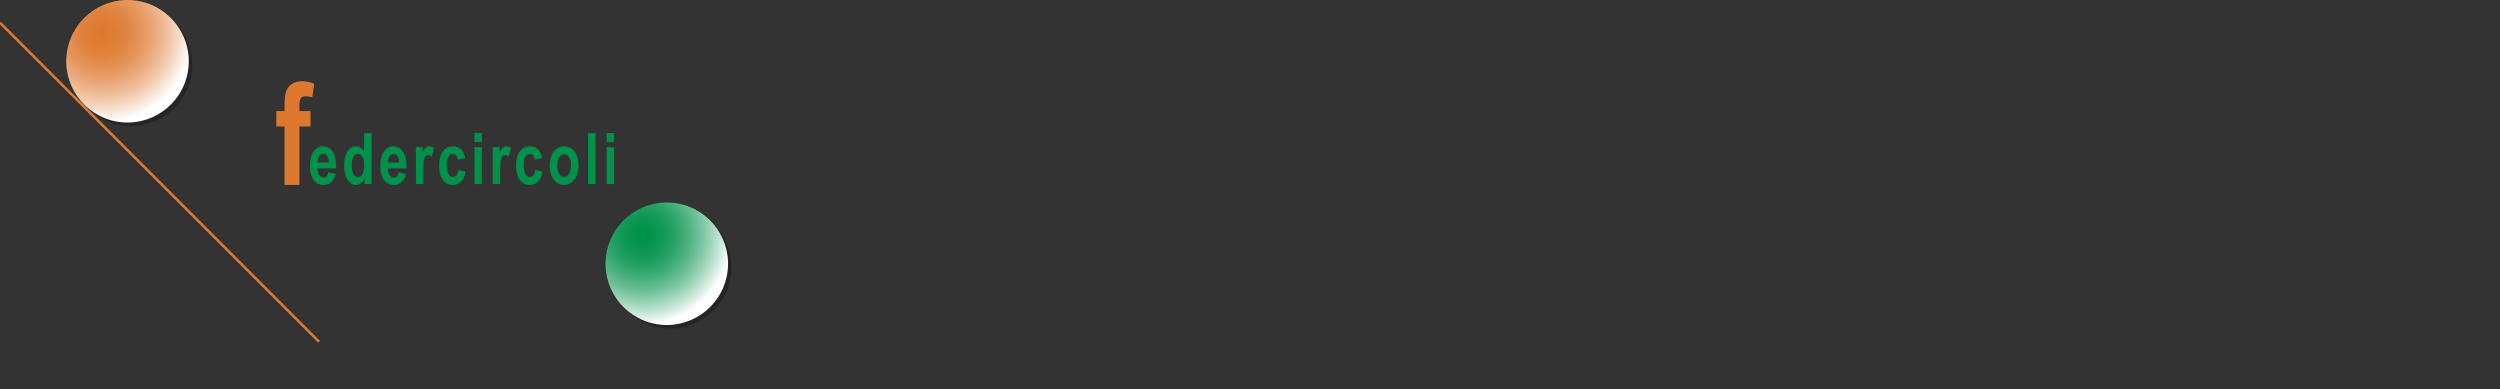 <?xml version="1.0" encoding="utf-8"?>
<!-- Generator: Adobe Illustrator 16.0.4, SVG Export Plug-In . SVG Version: 6.00 Build 0)  -->
<!DOCTYPE svg PUBLIC "-//W3C//DTD SVG 1.1//EN" "http://www.w3.org/Graphics/SVG/1.1/DTD/svg11.dtd">
<svg version="1.1" xmlns="http://www.w3.org/2000/svg" xmlns:xlink="http://www.w3.org/1999/xlink" x="0px" y="0px" width="704px"
	 height="109.559px" viewBox="0 0 704 109.559" enable-background="new 0 0 704 109.559" xml:space="preserve">
<rect x="0" y="0" width="704" height="109.559" fill="#333333" stroke="none"/>
<g id="linee">
	<g>
		<g>
			<path fill="#DD782E" d="M77.808,35.607h2.323v16.475h4.183V35.607h3.127v-4.329h-3.127v-1.469c0-1.058,0.131-1.773,0.395-2.146
				c0.262-0.372,0.697-0.558,1.302-0.558c0.616,0,1.256,0.105,1.921,0.314l0.566-3.84c-1.142-0.47-2.308-0.705-3.499-0.705
				c-1.161,0-2.122,0.271-2.881,0.813s-1.28,1.244-1.563,2.106s-0.424,2.168-0.424,3.918v1.567h-2.323V35.607z"/>
			<path fill="#00914A" d="M92.593,45.744h-3.126c-0.005-0.751,0.141-1.345,0.439-1.782c0.298-0.438,0.675-0.657,1.131-0.657
				c0.427,0,0.789,0.208,1.087,0.622C92.422,44.342,92.578,44.948,92.593,45.744 M94.67,47.429c0.03-2.109-0.295-3.675-0.975-4.697
				c-0.68-1.021-1.608-1.532-2.784-1.532c-1.047,0-1.913,0.488-2.598,1.464c-0.685,0.976-1.027,2.326-1.027,4.05
				c0,1.443,0.26,2.638,0.781,3.585c0.66,1.182,1.678,1.773,3.052,1.773c0.869,0,1.592-0.263,2.17-0.789
				c0.578-0.525,1.001-1.291,1.269-2.297l-2.084-0.46c-0.114,0.522-0.283,0.901-0.506,1.136s-0.499,0.353-0.826,0.353
				c-0.482,0-0.884-0.227-1.206-0.681c-0.323-0.454-0.492-1.089-0.507-1.905H94.67z"/>
			<path fill="#00914A" d="M102.547,46.675c0,1.071-0.169,1.876-0.507,2.415c-0.337,0.538-0.746,0.808-1.228,0.808
				c-0.605,0-1.077-0.359-1.414-1.078c-0.233-0.496-0.35-1.299-0.35-2.409c0-1.032,0.167-1.807,0.502-2.327
				c0.335-0.519,0.751-0.778,1.247-0.778c0.511,0,0.931,0.263,1.258,0.788C102.383,44.62,102.547,45.48,102.547,46.675
				 M104.631,51.837V37.478h-2.092v5.172c-0.645-0.967-1.409-1.45-2.293-1.45c-0.962,0-1.759,0.459-2.389,1.376
				c-0.63,0.918-0.945,2.258-0.945,4.021c0,1.724,0.323,3.067,0.971,4.03c0.648,0.964,1.426,1.445,2.334,1.445
				c0.446,0,0.889-0.145,1.328-0.436c0.44-0.29,0.82-0.733,1.143-1.327v1.528H104.631z"/>
			<path fill="#00914A" d="M112.396,45.744h-3.126c-0.005-0.751,0.141-1.345,0.439-1.782c0.298-0.438,0.675-0.657,1.131-0.657
				c0.427,0,0.789,0.208,1.087,0.622C112.225,44.342,112.381,44.948,112.396,45.744 M114.473,47.429
				c0.03-2.109-0.295-3.675-0.975-4.697c-0.68-1.021-1.608-1.532-2.784-1.532c-1.047,0-1.913,0.488-2.598,1.464
				s-1.027,2.326-1.027,4.05c0,1.443,0.26,2.638,0.781,3.585c0.66,1.182,1.677,1.773,3.052,1.773c0.869,0,1.592-0.263,2.17-0.789
				c0.578-0.525,1.001-1.291,1.269-2.297l-2.084-0.46c-0.114,0.522-0.283,0.901-0.506,1.136c-0.224,0.235-0.499,0.353-0.826,0.353
				c-0.482,0-0.884-0.227-1.206-0.681c-0.323-0.454-0.492-1.089-0.507-1.905H114.473z"/>
			<path fill="#00914A" d="M119.187,48.624c0-1.769,0.058-2.932,0.175-3.487c0.116-0.555,0.277-0.939,0.48-1.151
				c0.204-0.212,0.452-0.318,0.744-0.318c0.303,0,0.631,0.15,0.983,0.45l0.648-2.399c-0.442-0.346-0.901-0.519-1.377-0.519
				c-0.338,0-0.639,0.111-0.905,0.333c-0.265,0.222-0.564,0.682-0.897,1.381v-1.479h-1.943v10.402h2.092V48.624z"/>
			<path fill="#00914A" d="M129.792,42.018c-0.568-0.545-1.334-0.818-2.296-0.818c-1.177,0-2.11,0.479-2.799,1.435
				c-0.69,0.957-1.035,2.294-1.035,4.011c0,1.698,0.343,3.027,1.031,3.987c0.687,0.959,1.609,1.439,2.765,1.439
				c1.018,0,1.829-0.316,2.434-0.95c0.606-0.633,1.015-1.57,1.229-2.811l-2.055-0.46c-0.104,0.725-0.283,1.236-0.536,1.533
				c-0.253,0.297-0.578,0.445-0.975,0.445c-0.531,0-0.954-0.254-1.269-0.764c-0.315-0.509-0.473-1.381-0.473-2.615
				c0-1.11,0.155-1.902,0.465-2.375c0.311-0.473,0.726-0.71,1.247-0.71c0.392,0,0.711,0.137,0.957,0.411s0.403,0.683,0.473,1.225
				l2.062-0.49C130.768,43.394,130.36,42.562,129.792,42.018"/>
		</g>
		<rect x="133.607" y="37.477" fill="#00914A" width="2.092" height="2.547"/>
		<rect x="133.607" y="41.435" fill="#00914A" width="2.092" height="10.402"/>
		<g>
			<path fill="#00914A" d="M140.853,48.624c0-1.769,0.058-2.932,0.175-3.487c0.116-0.555,0.277-0.939,0.48-1.151
				c0.204-0.212,0.452-0.318,0.744-0.318c0.303,0,0.631,0.15,0.983,0.45l0.648-2.399c-0.442-0.346-0.901-0.519-1.377-0.519
				c-0.338,0-0.639,0.111-0.905,0.333c-0.265,0.222-0.564,0.682-0.897,1.381v-1.479h-1.943v10.402h2.092V48.624z"/>
			<path fill="#00914A" d="M151.458,42.018c-0.568-0.545-1.334-0.818-2.296-0.818c-1.177,0-2.11,0.479-2.799,1.435
				c-0.69,0.957-1.035,2.294-1.035,4.011c0,1.698,0.343,3.027,1.031,3.987c0.687,0.959,1.609,1.439,2.765,1.439
				c1.018,0,1.829-0.316,2.434-0.95c0.606-0.633,1.015-1.57,1.229-2.811l-2.055-0.46c-0.104,0.725-0.283,1.236-0.536,1.533
				c-0.253,0.297-0.578,0.445-0.975,0.445c-0.531,0-0.954-0.254-1.269-0.764c-0.315-0.509-0.473-1.381-0.473-2.615
				c0-1.11,0.155-1.902,0.465-2.375c0.311-0.473,0.726-0.71,1.247-0.71c0.392,0,0.711,0.137,0.957,0.411s0.403,0.683,0.473,1.225
				l2.062-0.49C152.434,43.394,152.025,42.562,151.458,42.018"/>
			<path fill="#00914A" d="M160.798,46.616c0,1.045-0.185,1.841-0.555,2.39c-0.37,0.548-0.827,0.822-1.373,0.822
				s-1.005-0.274-1.377-0.822c-0.373-0.549-0.559-1.339-0.559-2.371c0-1.031,0.186-1.821,0.559-2.37
				c0.372-0.548,0.831-0.823,1.377-0.823s1.003,0.275,1.373,0.823C160.613,44.814,160.798,45.597,160.798,46.616 M162.949,46.606
				c0-1.561-0.382-2.852-1.146-3.874c-0.765-1.022-1.745-1.533-2.941-1.533c-0.774,0-1.475,0.226-2.103,0.676
				c-0.628,0.451-1.113,1.104-1.455,1.959c-0.342,0.856-0.514,1.74-0.514,2.654c0,1.195,0.172,2.209,0.514,3.042
				c0.342,0.832,0.842,1.464,1.5,1.895c0.657,0.431,1.348,0.646,2.073,0.646c1.171,0,2.143-0.517,2.914-1.552
				C162.562,49.484,162.949,48.18,162.949,46.606"/>
		</g>
		<rect x="165.593" y="37.477" fill="#00914A" width="2.092" height="14.359"/>
		<rect x="170.834" y="37.477" fill="#00914A" width="2.092" height="2.547"/>
		<rect x="170.834" y="41.435" fill="#00914A" width="2.092" height="10.402"/>
		<line fill="none" stroke="#DD782E" stroke-width="0.729" x1="0" y1="6.408" x2="89.849" y2="96.257"/>
		<g display="none">
			<line display="inline" fill="none" stroke="#00914A" stroke-width="0.729" x1="62.516" y1="92.617" x2="628.893" y2="92.617"/>
		</g>
	</g>
</g>
<g id="cerchi">
	<g>
		<path opacity="0.6" fill="#1D1D1B" d="M33.909,35.241c9.382,1.654,18.329-4.61,19.983-13.993
			c1.655-9.382-4.61-18.329-13.992-19.983c-9.382-1.654-18.329,4.61-19.984,13.993C18.262,24.641,24.526,33.587,33.909,35.241"/>
		<radialGradient id="SVGID_1_" cx="28.966" cy="9.091" r="25.354" gradientUnits="userSpaceOnUse">
			<stop  offset="0" style="stop-color:#DD782E"/>
			<stop  offset="0.123" style="stop-color:#DE7B33"/>
			<stop  offset="0.262" style="stop-color:#E08440"/>
			<stop  offset="0.407" style="stop-color:#E49256"/>
			<stop  offset="0.557" style="stop-color:#E9A676"/>
			<stop  offset="0.711" style="stop-color:#EFC09E"/>
			<stop  offset="0.866" style="stop-color:#F7E0CF"/>
			<stop  offset="1" style="stop-color:#FFFFFF"/>
		</radialGradient>
		<path fill="url(#SVGID_1_)" d="M32.909,34.241c9.382,1.654,18.329-4.61,19.983-13.993c1.655-9.382-4.61-18.329-13.992-19.983
			c-9.382-1.654-18.329,4.61-19.984,13.993C17.262,23.641,23.526,32.587,32.909,34.241"/>
	</g>
	<g>
		<path opacity="0.6" fill="#1D1D1B" d="M185.771,92.256c9.382,1.654,18.329-4.61,19.983-13.993
			c1.655-9.382-4.61-18.329-13.992-19.983c-9.382-1.654-18.329,4.61-19.984,13.993C170.124,81.656,176.389,90.603,185.771,92.256"/>
		<radialGradient id="SVGID_2_" cx="180.829" cy="66.106" r="25.354" gradientUnits="userSpaceOnUse">
			<stop  offset="0" style="stop-color:#00914A"/>
			<stop  offset="0.111" style="stop-color:#05934D"/>
			<stop  offset="0.235" style="stop-color:#129957"/>
			<stop  offset="0.365" style="stop-color:#28A267"/>
			<stop  offset="0.5" style="stop-color:#48B07D"/>
			<stop  offset="0.638" style="stop-color:#70C19A"/>
			<stop  offset="0.779" style="stop-color:#A2D7BD"/>
			<stop  offset="0.92" style="stop-color:#DBEFE5"/>
			<stop  offset="1" style="stop-color:#FFFFFF"/>
		</radialGradient>
		<path fill="url(#SVGID_2_)" d="M184.771,91.256c9.382,1.654,18.329-4.61,19.983-13.993c1.655-9.382-4.61-18.329-13.992-19.983
			c-9.382-1.654-18.329,4.61-19.984,13.993C169.124,80.656,175.389,89.603,184.771,91.256"/>
	</g>
</g>
</svg>
